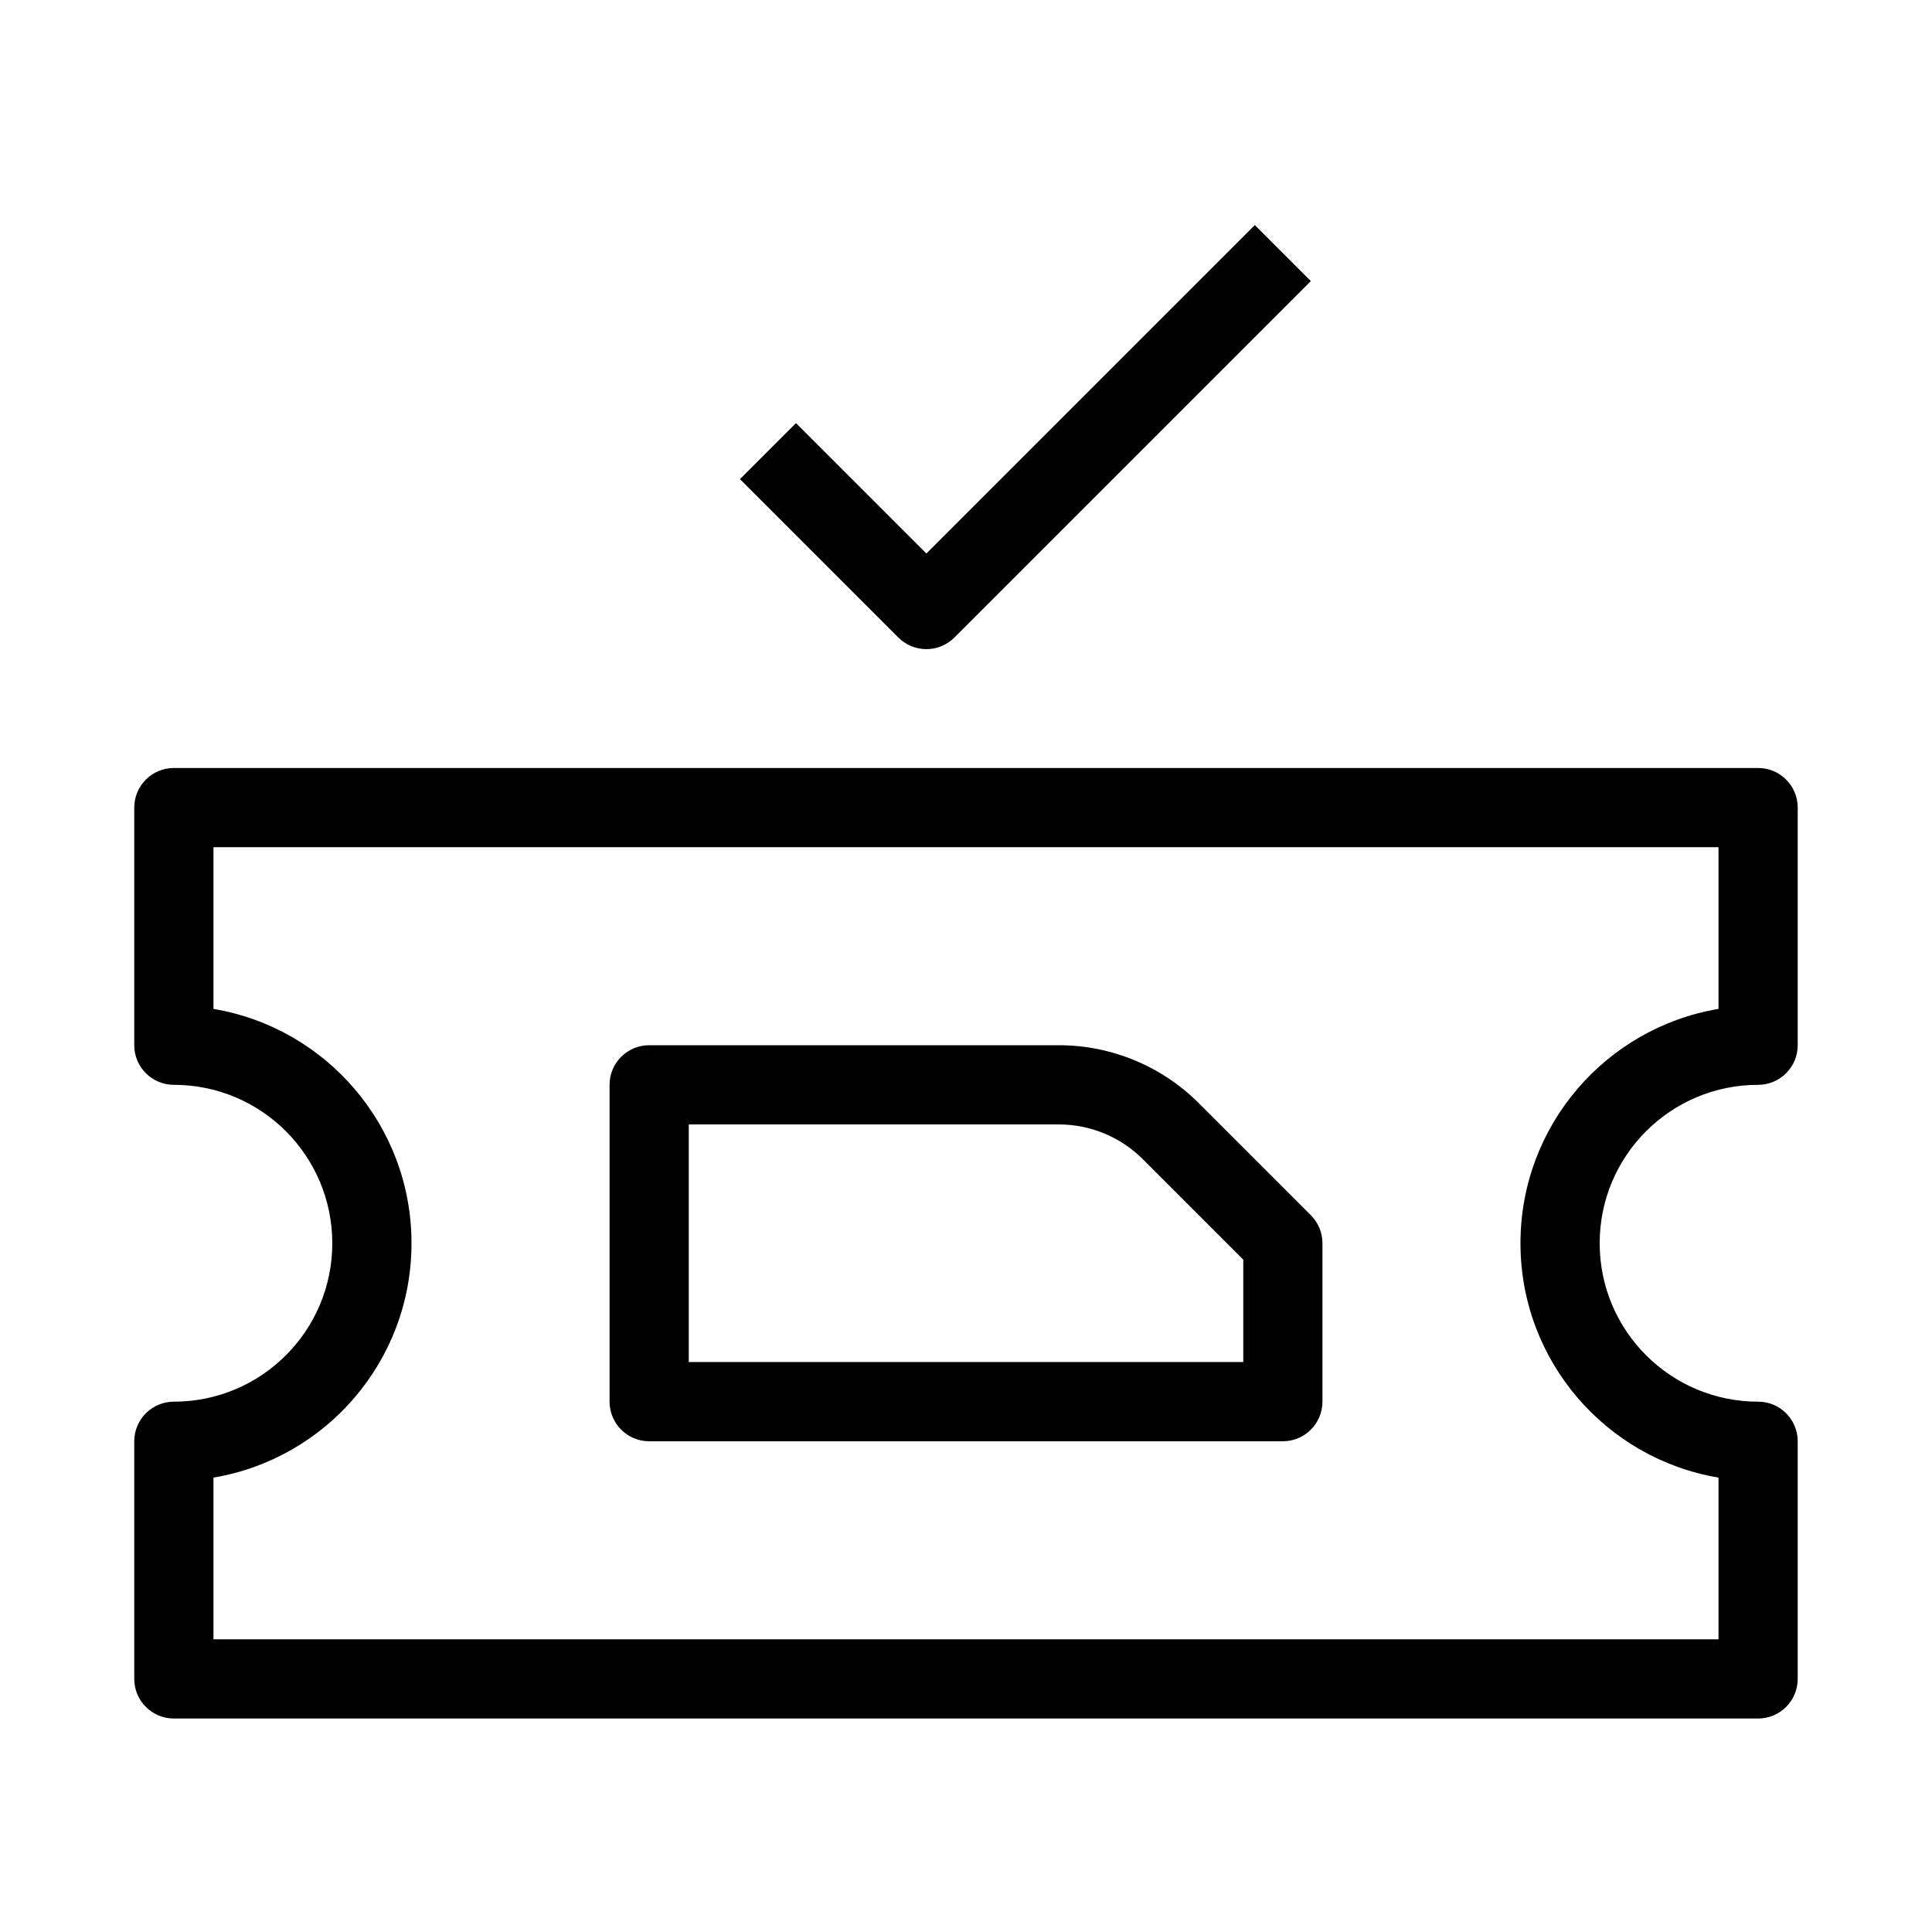 <?xml version="1.0" encoding="UTF-8"?>
<!-- Uploaded to: SVG Repo, www.svgrepo.com, Generator: SVG Repo Mixer Tools -->
<svg fill="#000000" width="800px" height="800px" version="1.1" viewBox="144 144 512 512" xmlns="http://www.w3.org/2000/svg">
 <g fill-rule="evenodd">
  <path d="m179.58 358.02c0-5.797 4.699-10.496 10.496-10.496h419.84c5.797 0 10.496 4.699 10.496 10.496v62.977c0 5.793-4.699 10.496-10.496 10.496-23.188 0-41.984 18.793-41.984 41.984 0 23.188 18.797 41.98 41.984 41.98 5.797 0 10.496 4.703 10.496 10.496v62.977c0 5.797-4.699 10.496-10.496 10.496h-419.84c-5.797 0-10.496-4.699-10.496-10.496v-62.977c0-5.793 4.699-10.496 10.496-10.496 23.188 0 41.984-18.793 41.984-41.98 0-23.191-18.797-41.984-41.984-41.984-5.797 0-10.496-4.703-10.496-10.496zm20.992 10.496v42.855c29.785 4.996 52.48 30.898 52.48 62.105 0 31.203-22.695 57.105-52.48 62.102v42.855h398.85v-42.855c-29.785-4.996-52.48-30.898-52.48-62.102 0-31.207 22.695-57.109 52.48-62.105v-42.855z"/>
  <path d="m305.54 431.49c0-5.797 4.699-10.496 10.496-10.496h108.56c13.918 0 27.266 5.527 37.105 15.367l29.691 29.688c1.965 1.969 3.07 4.641 3.07 7.426v41.98c0 5.797-4.699 10.496-10.496 10.496h-167.93c-5.797 0-10.496-4.699-10.496-10.496zm20.992 10.496v62.973h146.95v-27.141l-26.617-26.613c-5.902-5.902-13.91-9.219-22.262-9.219z"/>
  <path d="m389.5 290.69 87.043-87.043 14.844 14.844-94.465 94.465c-1.969 1.969-4.641 3.074-7.422 3.074-2.785 0-5.457-1.105-7.422-3.074l-41.98-41.984 14.844-14.844z"/>
 </g>
</svg>